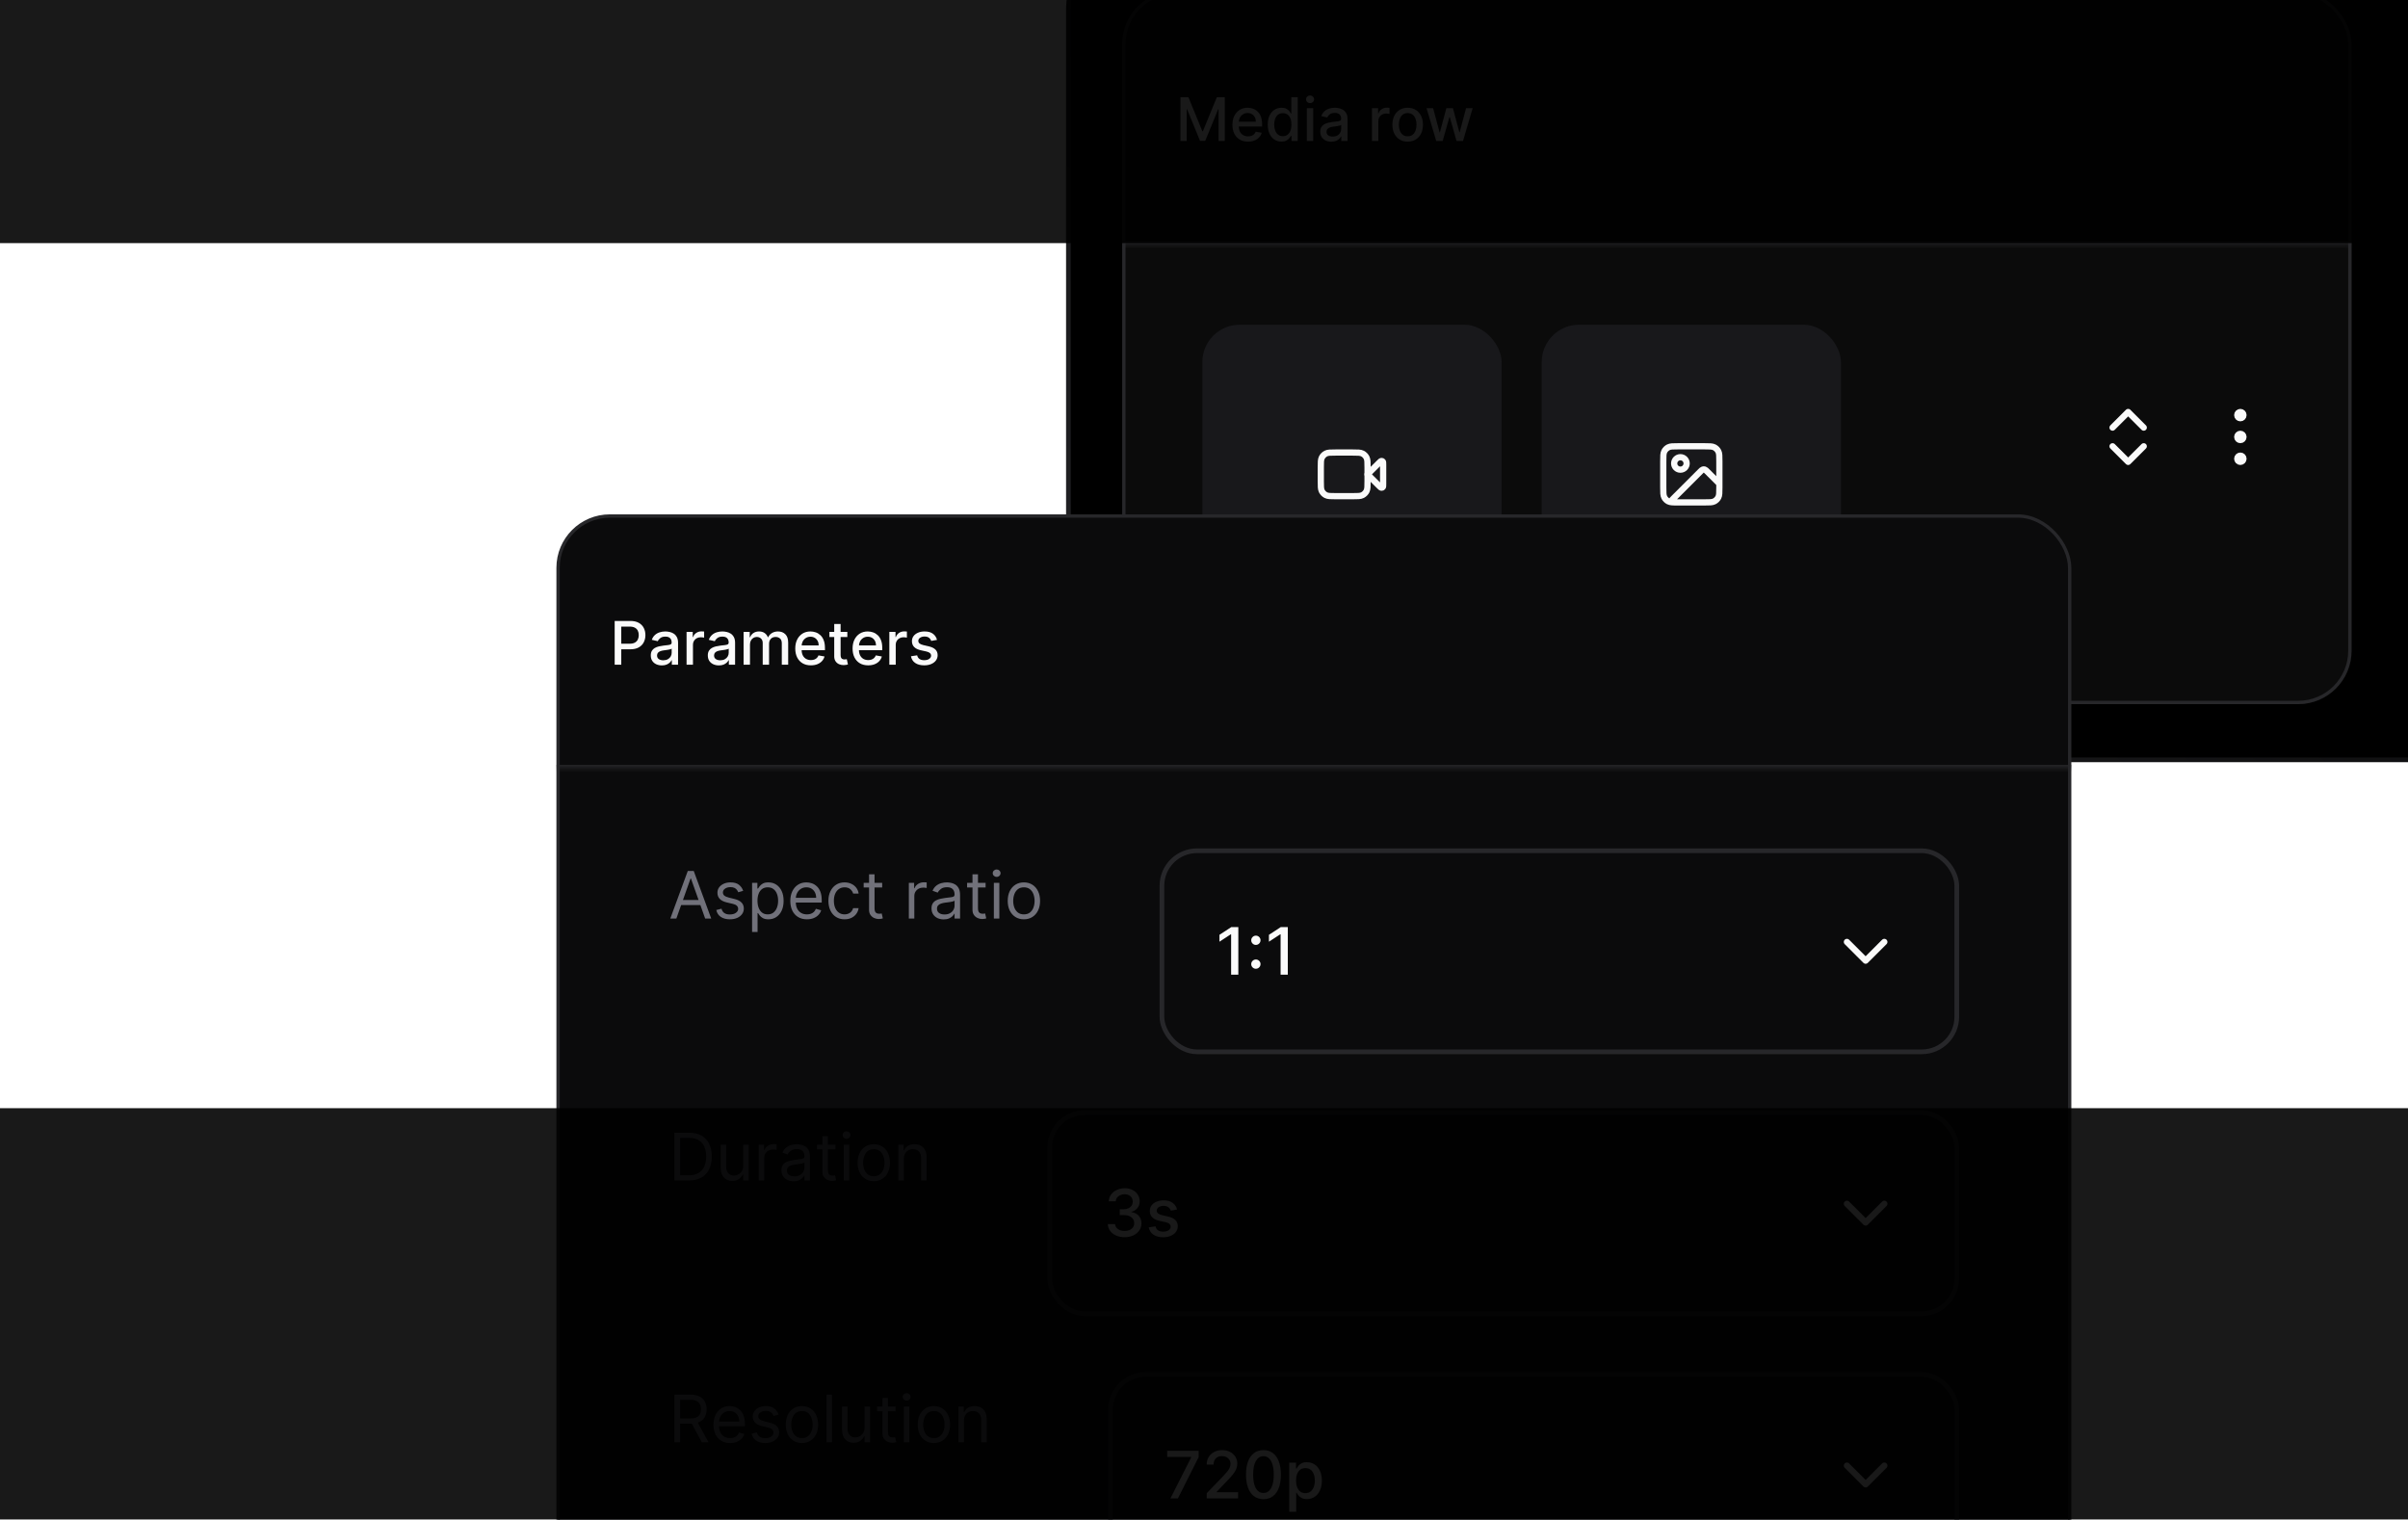 <svg width="515" height="325" viewBox="0 0 515 325" fill="none" xmlns="http://www.w3.org/2000/svg">
<g clip-path="url(#clip0_33106_119051)">
<rect x="228.5" y="-13.5" width="333" height="176" rx="15.5" fill="black" stroke="url(#paint0_linear_33106_119051)"/>
<g clip-path="url(#clip1_33106_119051)">
<rect x="240" y="-2" width="262.929" height="152.59" rx="11.432" fill="#161616" fill-opacity="0.5"/>
<mask id="path-4-inside-1_33106_119051" fill="white">
<path d="M240 -2H502.929V52.295H240V-2Z"/>
</mask>
<path d="M502.929 52.295V51.581H240V52.295V53.01H502.929V52.295Z" fill="#27272A" mask="url(#path-4-inside-1_33106_119051)"/>
<path d="M252.461 20.795H254.174L257.151 28.066H257.261L260.239 20.795H261.951V30.148H260.609V23.38H260.522L257.763 30.135H256.649L253.891 23.376H253.804V30.148H252.461V20.795ZM266.917 30.29C266.226 30.29 265.63 30.142 265.131 29.847C264.635 29.549 264.251 29.13 263.98 28.591C263.712 28.049 263.578 27.414 263.578 26.687C263.578 25.968 263.712 25.335 263.98 24.787C264.251 24.239 264.629 23.811 265.113 23.503C265.6 23.196 266.169 23.042 266.821 23.042C267.217 23.042 267.6 23.108 267.972 23.239C268.343 23.369 268.677 23.575 268.972 23.855C269.267 24.135 269.5 24.499 269.671 24.947C269.841 25.391 269.927 25.932 269.927 26.568V27.052H264.35V26.029H268.588C268.588 25.67 268.515 25.352 268.369 25.075C268.223 24.794 268.017 24.574 267.753 24.412C267.491 24.251 267.183 24.17 266.83 24.17C266.446 24.17 266.112 24.265 265.825 24.453C265.542 24.639 265.323 24.883 265.168 25.184C265.015 25.483 264.939 25.807 264.939 26.157V26.956C264.939 27.425 265.022 27.824 265.186 28.153C265.353 28.482 265.586 28.733 265.885 28.906C266.183 29.077 266.532 29.162 266.931 29.162C267.189 29.162 267.425 29.125 267.638 29.052C267.852 28.976 268.036 28.864 268.191 28.714C268.346 28.565 268.465 28.381 268.547 28.162L269.84 28.395C269.736 28.775 269.55 29.109 269.283 29.395C269.018 29.678 268.684 29.899 268.282 30.057C267.884 30.212 267.428 30.29 266.917 30.29ZM274.068 30.285C273.501 30.285 272.996 30.141 272.551 29.852C272.11 29.559 271.763 29.144 271.51 28.605C271.26 28.063 271.136 27.413 271.136 26.655C271.136 25.897 271.262 25.248 271.515 24.709C271.77 24.17 272.121 23.758 272.565 23.471C273.01 23.185 273.513 23.042 274.077 23.042C274.512 23.042 274.862 23.115 275.127 23.261C275.395 23.404 275.602 23.572 275.748 23.764C275.897 23.956 276.013 24.125 276.095 24.271H276.178V20.795H277.543V30.148H276.21V29.057H276.095C276.013 29.206 275.894 29.377 275.739 29.568C275.587 29.76 275.377 29.928 275.109 30.071C274.841 30.214 274.494 30.285 274.068 30.285ZM274.369 29.121C274.762 29.121 275.094 29.017 275.365 28.81C275.639 28.6 275.846 28.309 275.986 27.938C276.129 27.567 276.2 27.134 276.2 26.641C276.2 26.154 276.13 25.728 275.99 25.362C275.85 24.997 275.645 24.712 275.374 24.508C275.103 24.304 274.768 24.202 274.369 24.202C273.958 24.202 273.615 24.309 273.341 24.522C273.067 24.735 272.86 25.026 272.72 25.394C272.583 25.763 272.515 26.178 272.515 26.641C272.515 27.11 272.585 27.532 272.725 27.906C272.865 28.28 273.072 28.577 273.346 28.797C273.623 29.013 273.964 29.121 274.369 29.121ZM279.492 30.148V23.134H280.858V30.148H279.492ZM280.182 22.051C279.944 22.051 279.74 21.972 279.57 21.814C279.402 21.652 279.319 21.46 279.319 21.238C279.319 21.013 279.402 20.821 279.57 20.663C279.74 20.501 279.944 20.421 280.182 20.421C280.419 20.421 280.622 20.501 280.789 20.663C280.96 20.821 281.045 21.013 281.045 21.238C281.045 21.46 280.96 21.652 280.789 21.814C280.622 21.972 280.419 22.051 280.182 22.051ZM284.736 30.304C284.292 30.304 283.89 30.221 283.53 30.057C283.171 29.89 282.886 29.648 282.676 29.331C282.469 29.014 282.366 28.626 282.366 28.166C282.366 27.771 282.442 27.445 282.594 27.189C282.746 26.933 282.952 26.731 283.211 26.582C283.47 26.432 283.759 26.32 284.078 26.244C284.398 26.168 284.724 26.11 285.056 26.07C285.476 26.021 285.817 25.982 286.079 25.951C286.341 25.918 286.531 25.865 286.65 25.791C286.768 25.718 286.828 25.6 286.828 25.435V25.403C286.828 25.005 286.715 24.695 286.49 24.476C286.268 24.257 285.936 24.147 285.494 24.147C285.035 24.147 284.672 24.249 284.407 24.453C284.145 24.654 283.964 24.878 283.864 25.125L282.581 24.832C282.733 24.406 282.955 24.062 283.247 23.8C283.543 23.535 283.882 23.344 284.266 23.225C284.649 23.103 285.053 23.042 285.476 23.042C285.756 23.042 286.053 23.076 286.367 23.143C286.683 23.207 286.979 23.325 287.253 23.499C287.53 23.672 287.756 23.921 287.933 24.243C288.11 24.563 288.198 24.979 288.198 25.49V30.148H286.864V29.189H286.81C286.721 29.366 286.589 29.54 286.412 29.71C286.236 29.881 286.009 30.022 285.732 30.135C285.455 30.247 285.123 30.304 284.736 30.304ZM285.033 29.208C285.411 29.208 285.733 29.133 286.001 28.984C286.272 28.835 286.478 28.64 286.618 28.399C286.761 28.156 286.832 27.895 286.832 27.618V26.714C286.784 26.763 286.689 26.808 286.549 26.851C286.412 26.891 286.255 26.926 286.079 26.956C285.902 26.983 285.73 27.009 285.563 27.034C285.395 27.055 285.255 27.073 285.143 27.089C284.878 27.122 284.636 27.178 284.416 27.258C284.2 27.337 284.027 27.451 283.896 27.6C283.768 27.746 283.704 27.941 283.704 28.185C283.704 28.523 283.829 28.778 284.078 28.952C284.328 29.122 284.646 29.208 285.033 29.208ZM293.42 30.148V23.134H294.74V24.248H294.813C294.941 23.87 295.166 23.573 295.489 23.357C295.815 23.138 296.183 23.029 296.594 23.029C296.68 23.029 296.78 23.032 296.896 23.038C297.014 23.044 297.107 23.051 297.174 23.061V24.367C297.12 24.351 297.022 24.335 296.882 24.316C296.742 24.295 296.602 24.284 296.462 24.284C296.139 24.284 295.851 24.353 295.599 24.49C295.349 24.624 295.151 24.811 295.005 25.052C294.859 25.289 294.786 25.56 294.786 25.865V30.148H293.42ZM301.06 30.29C300.402 30.29 299.828 30.139 299.338 29.838C298.848 29.537 298.467 29.115 298.196 28.573C297.925 28.031 297.79 27.398 297.79 26.673C297.79 25.945 297.925 25.309 298.196 24.764C298.467 24.219 298.848 23.796 299.338 23.494C299.828 23.193 300.402 23.042 301.06 23.042C301.717 23.042 302.291 23.193 302.781 23.494C303.272 23.796 303.652 24.219 303.923 24.764C304.194 25.309 304.33 25.945 304.33 26.673C304.33 27.398 304.194 28.031 303.923 28.573C303.652 29.115 303.272 29.537 302.781 29.838C302.291 30.139 301.717 30.29 301.06 30.29ZM301.064 29.144C301.491 29.144 301.844 29.031 302.124 28.806C302.404 28.58 302.611 28.28 302.745 27.906C302.882 27.532 302.95 27.119 302.95 26.668C302.95 26.221 302.882 25.81 302.745 25.435C302.611 25.058 302.404 24.755 302.124 24.526C301.844 24.298 301.491 24.184 301.064 24.184C300.635 24.184 300.279 24.298 299.996 24.526C299.715 24.755 299.507 25.058 299.37 25.435C299.236 25.81 299.169 26.221 299.169 26.668C299.169 27.119 299.236 27.532 299.37 27.906C299.507 28.28 299.715 28.58 299.996 28.806C300.279 29.031 300.635 29.144 301.064 29.144ZM307.161 30.148L305.097 23.134H306.508L307.883 28.285H307.951L309.331 23.134H310.742L312.112 28.262H312.18L313.546 23.134H314.957L312.897 30.148H311.504L310.08 25.084H309.974L308.55 30.148H307.161Z" fill="#FAFAFA"/>
<rect x="257.148" y="69.443" width="64" height="64" rx="8" fill="#18181B"/>
<g clip-path="url(#clip2_33106_119051)">
<path d="M295.814 99.398C295.814 98.994 295.814 98.792 295.734 98.699C295.665 98.618 295.561 98.575 295.454 98.583C295.332 98.593 295.189 98.736 294.903 99.021L292.48 101.444L294.903 103.867C295.189 104.152 295.332 104.295 295.454 104.305C295.561 104.313 295.665 104.27 295.734 104.189C295.814 104.096 295.814 103.894 295.814 103.49V99.398Z" stroke="#FAFAFA" stroke-width="1.333" stroke-linecap="round" stroke-linejoin="round"/>
<path d="M282.48 99.977C282.48 98.857 282.48 98.297 282.698 97.869C282.89 97.493 283.196 97.187 283.572 96.995C284 96.777 284.56 96.777 285.68 96.777H289.28C290.401 96.777 290.961 96.777 291.388 96.995C291.765 97.187 292.071 97.493 292.262 97.869C292.48 98.297 292.48 98.857 292.48 99.977V102.911C292.48 104.031 292.48 104.591 292.262 105.019C292.071 105.395 291.765 105.701 291.388 105.893C290.961 106.111 290.401 106.111 289.28 106.111H285.68C284.56 106.111 284 106.111 283.572 105.893C283.196 105.701 282.89 105.395 282.698 105.019C282.48 104.591 282.48 104.031 282.48 102.911V99.977Z" stroke="#FAFAFA" stroke-width="1.333" stroke-linecap="round" stroke-linejoin="round"/>
</g>
<path d="M315.12 115.716V124.443H314.063V116.824H314.012L311.881 118.239V117.165L314.063 115.716H315.12Z" fill="#71717A"/>
<rect x="329.723" y="69.443" width="64" height="64" rx="8" fill="#18181B"/>
<path d="M364.523 107.443H358.344C357.94 107.443 357.738 107.443 357.644 107.363C357.563 107.294 357.52 107.19 357.528 107.084C357.538 106.961 357.681 106.818 357.966 106.533L363.635 100.864C363.899 100.6 364.031 100.468 364.183 100.419C364.317 100.375 364.461 100.375 364.595 100.419C364.748 100.468 364.88 100.6 365.144 100.864L367.723 103.443V104.243M364.523 107.443C365.643 107.443 366.203 107.443 366.631 107.225C367.007 107.034 367.313 106.728 367.505 106.351C367.723 105.924 367.723 105.363 367.723 104.243M364.523 107.443H358.923C357.803 107.443 357.242 107.443 356.815 107.225C356.438 107.034 356.132 106.728 355.941 106.351C355.723 105.924 355.723 105.363 355.723 104.243V98.643C355.723 97.523 355.723 96.963 355.941 96.535C356.132 96.159 356.438 95.853 356.815 95.661C357.242 95.443 357.803 95.443 358.923 95.443H364.523C365.643 95.443 366.203 95.443 366.631 95.661C367.007 95.853 367.313 96.159 367.505 96.535C367.723 96.963 367.723 97.523 367.723 98.643V104.243M360.723 99.11C360.723 99.846 360.126 100.443 359.389 100.443C358.653 100.443 358.056 99.846 358.056 99.11C358.056 98.374 358.653 97.777 359.389 97.777C360.126 97.777 360.723 98.374 360.723 99.11Z" stroke="#FAFAFA" stroke-width="1.333" stroke-linecap="round" stroke-linejoin="round"/>
<path d="M387.694 115.716V124.443H386.637V116.824H386.586L384.456 118.239V117.165L386.637 115.716H387.694Z" fill="#71717A"/>
<path d="M451.816 95.443L455.15 98.776L458.483 95.443M451.816 91.443L455.15 88.109L458.483 91.443" stroke="#FAFAFA" stroke-width="1.333" stroke-linecap="round" stroke-linejoin="round"/>
<path d="M479.147 94.111C479.515 94.111 479.814 93.812 479.814 93.444C479.814 93.076 479.515 92.777 479.147 92.777C478.779 92.777 478.48 93.076 478.48 93.444C478.48 93.812 478.779 94.111 479.147 94.111Z" stroke="#FAFAFA" stroke-width="1.333" stroke-linecap="round" stroke-linejoin="round"/>
<path d="M479.147 89.443C479.515 89.443 479.814 89.144 479.814 88.776C479.814 88.408 479.515 88.109 479.147 88.109C478.779 88.109 478.48 88.408 478.48 88.776C478.48 89.144 478.779 89.443 479.147 89.443Z" stroke="#FAFAFA" stroke-width="1.333" stroke-linecap="round" stroke-linejoin="round"/>
<path d="M479.147 98.777C479.515 98.777 479.814 98.478 479.814 98.11C479.814 97.742 479.515 97.443 479.147 97.443C478.779 97.443 478.48 97.742 478.48 98.11C478.48 98.478 478.779 98.777 479.147 98.777Z" stroke="#FAFAFA" stroke-width="1.333" stroke-linecap="round" stroke-linejoin="round"/>
</g>
<rect x="240.357" y="-1.643" width="262.215" height="151.876" rx="11.075" stroke="#27272A" stroke-width="0.714"/>
<rect x="119.357" y="110.357" width="323.286" height="243.876" rx="11.075" fill="#0B0B0C"/>
<rect x="119.357" y="110.357" width="323.286" height="243.876" rx="11.075" stroke="#27272A" stroke-width="0.714"/>
<mask id="path-18-inside-2_33106_119051" fill="white">
<path d="M119 110H443V164.295H119V110Z"/>
</mask>
<path d="M443 164.295V163.581H119V164.295V165.01H443V164.295Z" fill="#27272A" mask="url(#path-18-inside-2_33106_119051)"/>
<path d="M131.461 142.148V132.795H134.795C135.523 132.795 136.126 132.928 136.604 133.193C137.082 133.457 137.439 133.82 137.677 134.28C137.914 134.736 138.033 135.251 138.033 135.823C138.033 136.399 137.913 136.916 137.672 137.376C137.435 137.833 137.076 138.195 136.594 138.463C136.116 138.728 135.515 138.86 134.791 138.86H132.498V137.664H134.663C135.122 137.664 135.495 137.584 135.782 137.426C136.068 137.265 136.278 137.046 136.412 136.769C136.546 136.491 136.613 136.176 136.613 135.823C136.613 135.47 136.546 135.156 136.412 134.882C136.278 134.608 136.066 134.394 135.777 134.238C135.491 134.083 135.113 134.005 134.644 134.005H132.872V142.148H131.461ZM141.557 142.304C141.112 142.304 140.71 142.222 140.351 142.057C139.992 141.89 139.707 141.648 139.497 141.331C139.29 141.014 139.186 140.626 139.186 140.166C139.186 139.771 139.262 139.445 139.415 139.189C139.567 138.933 139.772 138.731 140.031 138.582C140.29 138.432 140.579 138.32 140.899 138.244C141.219 138.168 141.544 138.11 141.876 138.07C142.296 138.021 142.637 137.982 142.899 137.951C143.161 137.918 143.351 137.865 143.47 137.792C143.589 137.718 143.648 137.6 143.648 137.435V137.403C143.648 137.004 143.536 136.695 143.31 136.476C143.088 136.257 142.756 136.147 142.315 136.147C141.855 136.147 141.493 136.249 141.228 136.453C140.966 136.654 140.785 136.878 140.684 137.125L139.401 136.832C139.553 136.406 139.775 136.062 140.068 135.8C140.363 135.535 140.702 135.344 141.086 135.225C141.47 135.103 141.873 135.042 142.296 135.042C142.576 135.042 142.873 135.076 143.187 135.143C143.504 135.207 143.799 135.325 144.073 135.499C144.35 135.672 144.577 135.921 144.753 136.243C144.93 136.563 145.018 136.979 145.018 137.49V142.148H143.685V141.189H143.63C143.542 141.366 143.409 141.54 143.233 141.71C143.056 141.881 142.829 142.022 142.552 142.135C142.275 142.247 141.943 142.304 141.557 142.304ZM141.853 141.208C142.231 141.208 142.554 141.133 142.822 140.984C143.093 140.835 143.298 140.64 143.438 140.399C143.581 140.156 143.653 139.895 143.653 139.618V138.714C143.604 138.763 143.51 138.808 143.37 138.851C143.233 138.891 143.076 138.926 142.899 138.956C142.723 138.984 142.551 139.009 142.383 139.034C142.216 139.055 142.076 139.073 141.963 139.089C141.698 139.122 141.456 139.178 141.237 139.258C141.021 139.337 140.847 139.451 140.716 139.6C140.588 139.746 140.524 139.941 140.524 140.185C140.524 140.523 140.649 140.778 140.899 140.952C141.149 141.122 141.467 141.208 141.853 141.208ZM146.837 142.148V135.134H148.157V136.248H148.23C148.358 135.87 148.583 135.573 148.906 135.357C149.232 135.138 149.6 135.028 150.011 135.028C150.096 135.028 150.197 135.032 150.313 135.038C150.431 135.044 150.524 135.051 150.591 135.06V136.367C150.536 136.351 150.439 136.335 150.299 136.316C150.159 136.295 150.019 136.284 149.879 136.284C149.556 136.284 149.268 136.353 149.016 136.49C148.766 136.624 148.568 136.811 148.422 137.052C148.276 137.289 148.203 137.56 148.203 137.865V142.148H146.837ZM153.752 142.304C153.307 142.304 152.905 142.222 152.546 142.057C152.187 141.89 151.902 141.648 151.692 141.331C151.485 141.014 151.381 140.626 151.381 140.166C151.381 139.771 151.457 139.445 151.61 139.189C151.762 138.933 151.967 138.731 152.226 138.582C152.485 138.432 152.774 138.32 153.094 138.244C153.414 138.168 153.739 138.11 154.071 138.07C154.491 138.021 154.832 137.982 155.094 137.951C155.356 137.918 155.546 137.865 155.665 137.792C155.784 137.718 155.843 137.6 155.843 137.435V137.403C155.843 137.004 155.731 136.695 155.505 136.476C155.283 136.257 154.951 136.147 154.51 136.147C154.05 136.147 153.688 136.249 153.423 136.453C153.161 136.654 152.98 136.878 152.879 137.125L151.596 136.832C151.748 136.406 151.97 136.062 152.263 135.8C152.558 135.535 152.898 135.344 153.281 135.225C153.665 135.103 154.068 135.042 154.491 135.042C154.771 135.042 155.068 135.076 155.382 135.143C155.699 135.207 155.994 135.325 156.268 135.499C156.545 135.672 156.772 135.921 156.948 136.243C157.125 136.563 157.213 136.979 157.213 137.49V142.148H155.88V141.189H155.825C155.737 141.366 155.604 141.54 155.428 141.71C155.251 141.881 155.024 142.022 154.747 142.135C154.47 142.247 154.138 142.304 153.752 142.304ZM154.048 141.208C154.426 141.208 154.749 141.133 155.017 140.984C155.288 140.835 155.493 140.64 155.633 140.399C155.776 140.156 155.848 139.895 155.848 139.618V138.714C155.799 138.763 155.705 138.808 155.565 138.851C155.428 138.891 155.271 138.926 155.094 138.956C154.918 138.984 154.746 139.009 154.578 139.034C154.411 139.055 154.271 139.073 154.158 139.089C153.893 139.122 153.651 139.178 153.432 139.258C153.216 139.337 153.042 139.451 152.911 139.6C152.783 139.746 152.719 139.941 152.719 140.185C152.719 140.523 152.844 140.778 153.094 140.952C153.344 141.122 153.662 141.208 154.048 141.208ZM159.032 142.148V135.134H160.343V136.275H160.43C160.576 135.889 160.815 135.587 161.147 135.371C161.479 135.152 161.876 135.042 162.339 135.042C162.808 135.042 163.2 135.152 163.517 135.371C163.837 135.59 164.073 135.892 164.225 136.275H164.298C164.465 135.901 164.732 135.602 165.097 135.38C165.462 135.155 165.898 135.042 166.403 135.042C167.04 135.042 167.559 135.242 167.961 135.64C168.366 136.039 168.568 136.641 168.568 137.444V142.148H167.202V137.572C167.202 137.097 167.073 136.753 166.814 136.54C166.555 136.327 166.246 136.22 165.887 136.22C165.443 136.22 165.097 136.357 164.85 136.632C164.604 136.902 164.481 137.251 164.481 137.677V142.148H163.12V137.486C163.12 137.105 163.001 136.799 162.763 136.568C162.526 136.336 162.217 136.22 161.836 136.22C161.577 136.22 161.338 136.289 161.119 136.426C160.903 136.56 160.728 136.747 160.594 136.988C160.463 137.228 160.398 137.507 160.398 137.823V142.148H159.032ZM173.422 142.29C172.73 142.29 172.135 142.142 171.636 141.847C171.14 141.549 170.756 141.13 170.485 140.591C170.217 140.049 170.083 139.414 170.083 138.687C170.083 137.968 170.217 137.335 170.485 136.787C170.756 136.239 171.134 135.811 171.618 135.503C172.105 135.196 172.674 135.042 173.326 135.042C173.721 135.042 174.105 135.108 174.477 135.239C174.848 135.369 175.181 135.575 175.477 135.855C175.772 136.135 176.005 136.499 176.175 136.947C176.346 137.391 176.431 137.932 176.431 138.568V139.052H170.855V138.029H175.093C175.093 137.67 175.02 137.352 174.874 137.075C174.728 136.794 174.522 136.574 174.257 136.412C173.995 136.251 173.688 136.17 173.335 136.17C172.951 136.17 172.616 136.265 172.33 136.453C172.047 136.639 171.828 136.883 171.672 137.184C171.52 137.482 171.444 137.807 171.444 138.157V138.956C171.444 139.425 171.526 139.824 171.691 140.153C171.858 140.481 172.091 140.733 172.389 140.906C172.688 141.077 173.036 141.162 173.435 141.162C173.694 141.162 173.93 141.125 174.143 141.052C174.356 140.976 174.54 140.864 174.696 140.714C174.851 140.565 174.97 140.381 175.052 140.162L176.344 140.395C176.241 140.775 176.055 141.109 175.787 141.395C175.522 141.678 175.189 141.899 174.787 142.057C174.388 142.212 173.933 142.29 173.422 142.29ZM181.221 135.134V136.23H177.389V135.134H181.221ZM178.417 133.453H179.782V140.089C179.782 140.354 179.822 140.553 179.901 140.687C179.98 140.818 180.082 140.908 180.207 140.956C180.335 141.002 180.473 141.025 180.623 141.025C180.732 141.025 180.828 141.017 180.91 141.002C180.993 140.987 181.056 140.975 181.102 140.966L181.349 142.094C181.27 142.124 181.157 142.155 181.011 142.185C180.865 142.218 180.682 142.237 180.463 142.24C180.103 142.246 179.769 142.182 179.458 142.048C179.147 141.914 178.896 141.707 178.704 141.427C178.513 141.147 178.417 140.795 178.417 140.372V133.453ZM185.679 142.29C184.988 142.29 184.393 142.142 183.894 141.847C183.397 141.549 183.014 141.13 182.743 140.591C182.475 140.049 182.341 139.414 182.341 138.687C182.341 137.968 182.475 137.335 182.743 136.787C183.014 136.239 183.391 135.811 183.875 135.503C184.363 135.196 184.932 135.042 185.583 135.042C185.979 135.042 186.363 135.108 186.734 135.239C187.106 135.369 187.439 135.575 187.735 135.855C188.03 136.135 188.263 136.499 188.433 136.947C188.604 137.391 188.689 137.932 188.689 138.568V139.052H183.113V138.029H187.351C187.351 137.67 187.278 137.352 187.132 137.075C186.986 136.794 186.78 136.574 186.515 136.412C186.253 136.251 185.946 136.17 185.593 136.17C185.209 136.17 184.874 136.265 184.588 136.453C184.305 136.639 184.086 136.883 183.93 137.184C183.778 137.482 183.702 137.807 183.702 138.157V138.956C183.702 139.425 183.784 139.824 183.949 140.153C184.116 140.481 184.349 140.733 184.647 140.906C184.946 141.077 185.294 141.162 185.693 141.162C185.952 141.162 186.188 141.125 186.401 141.052C186.614 140.976 186.798 140.864 186.954 140.714C187.109 140.565 187.228 140.381 187.31 140.162L188.602 140.395C188.499 140.775 188.313 141.109 188.045 141.395C187.78 141.678 187.447 141.899 187.045 142.057C186.646 142.212 186.191 142.29 185.679 142.29ZM190.204 142.148V135.134H191.524V136.248H191.597C191.725 135.87 191.95 135.573 192.273 135.357C192.599 135.138 192.967 135.028 193.378 135.028C193.463 135.028 193.564 135.032 193.68 135.038C193.798 135.044 193.891 135.051 193.958 135.06V136.367C193.903 136.351 193.806 136.335 193.666 136.316C193.526 136.295 193.386 136.284 193.246 136.284C192.923 136.284 192.635 136.353 192.383 136.49C192.133 136.624 191.935 136.811 191.789 137.052C191.643 137.289 191.57 137.56 191.57 137.865V142.148H190.204ZM200.397 136.846L199.159 137.065C199.107 136.907 199.025 136.756 198.912 136.613C198.803 136.47 198.653 136.353 198.465 136.262C198.276 136.17 198.04 136.125 197.757 136.125C197.37 136.125 197.047 136.211 196.789 136.385C196.53 136.555 196.4 136.776 196.4 137.047C196.4 137.282 196.487 137.47 196.661 137.613C196.834 137.757 197.114 137.874 197.501 137.965L198.615 138.221C199.261 138.37 199.742 138.6 200.059 138.91C200.375 139.221 200.534 139.624 200.534 140.121C200.534 140.541 200.412 140.915 200.168 141.244C199.928 141.57 199.591 141.826 199.159 142.011C198.73 142.197 198.232 142.29 197.665 142.29C196.88 142.29 196.239 142.123 195.743 141.788C195.246 141.45 194.942 140.97 194.829 140.349L196.149 140.148C196.231 140.492 196.4 140.752 196.656 140.929C196.912 141.103 197.245 141.189 197.656 141.189C198.104 141.189 198.462 141.097 198.73 140.911C198.998 140.722 199.131 140.492 199.131 140.221C199.131 140.002 199.049 139.818 198.885 139.669C198.723 139.519 198.475 139.407 198.14 139.331L196.953 139.07C196.298 138.921 195.814 138.684 195.501 138.358C195.19 138.032 195.035 137.619 195.035 137.12C195.035 136.706 195.151 136.344 195.382 136.033C195.613 135.723 195.933 135.481 196.341 135.307C196.749 135.13 197.216 135.042 197.743 135.042C198.501 135.042 199.098 135.207 199.533 135.535C199.969 135.861 200.256 136.298 200.397 136.846Z" fill="#FAFAFA"/>
<path d="M144.651 196.443H143.358L147.097 186.262H148.369L152.108 196.443H150.815L147.773 187.872H147.693L144.651 196.443ZM145.128 192.466H150.338V193.56H145.128V192.466ZM158.944 190.517L157.89 190.816C157.824 190.64 157.726 190.469 157.597 190.303C157.471 190.134 157.298 189.995 157.08 189.886C156.861 189.776 156.581 189.722 156.239 189.722C155.772 189.722 155.383 189.829 155.071 190.045C154.763 190.257 154.609 190.527 154.609 190.855C154.609 191.147 154.715 191.377 154.927 191.546C155.139 191.715 155.47 191.856 155.921 191.969L157.055 192.247C157.737 192.413 158.246 192.667 158.581 193.008C158.916 193.346 159.083 193.782 159.083 194.316C159.083 194.753 158.957 195.144 158.705 195.489C158.457 195.834 158.109 196.105 157.661 196.304C157.214 196.503 156.693 196.602 156.1 196.602C155.321 196.602 154.677 196.433 154.166 196.095C153.656 195.757 153.333 195.263 153.197 194.614L154.31 194.335C154.416 194.746 154.617 195.055 154.912 195.26C155.21 195.466 155.6 195.568 156.08 195.568C156.627 195.568 157.061 195.452 157.383 195.22C157.708 194.985 157.87 194.703 157.87 194.375C157.87 194.11 157.777 193.888 157.592 193.709C157.406 193.527 157.121 193.391 156.737 193.301L155.464 193.003C154.764 192.837 154.251 192.58 153.923 192.232C153.598 191.881 153.435 191.442 153.435 190.915C153.435 190.484 153.556 190.103 153.798 189.771C154.044 189.44 154.377 189.18 154.798 188.991C155.222 188.802 155.702 188.708 156.239 188.708C156.995 188.708 157.588 188.873 158.019 189.205C158.453 189.536 158.762 189.974 158.944 190.517ZM160.849 199.307V188.807H161.983V190.02H162.122C162.208 189.887 162.327 189.718 162.48 189.513C162.636 189.304 162.858 189.119 163.146 188.956C163.438 188.79 163.832 188.708 164.329 188.708C164.972 188.708 165.539 188.868 166.03 189.19C166.52 189.511 166.903 189.967 167.178 190.557C167.453 191.147 167.591 191.843 167.591 192.645C167.591 193.454 167.453 194.155 167.178 194.748C166.903 195.338 166.522 195.795 166.035 196.12C165.547 196.442 164.986 196.602 164.349 196.602C163.859 196.602 163.466 196.521 163.171 196.359C162.876 196.193 162.649 196.006 162.49 195.797C162.331 195.585 162.208 195.409 162.122 195.27H162.023V199.307H160.849ZM162.003 192.625C162.003 193.202 162.087 193.711 162.256 194.151C162.425 194.589 162.672 194.932 162.997 195.181C163.322 195.426 163.72 195.548 164.19 195.548C164.681 195.548 165.09 195.419 165.418 195.161C165.75 194.899 165.998 194.548 166.164 194.107C166.333 193.663 166.417 193.169 166.417 192.625C166.417 192.088 166.335 191.604 166.169 191.173C166.006 190.739 165.76 190.396 165.428 190.144C165.1 189.889 164.687 189.762 164.19 189.762C163.713 189.762 163.312 189.883 162.987 190.124C162.662 190.363 162.417 190.698 162.251 191.129C162.086 191.556 162.003 192.055 162.003 192.625ZM172.582 196.602C171.846 196.602 171.212 196.44 170.678 196.115C170.148 195.787 169.738 195.33 169.45 194.743C169.165 194.153 169.023 193.467 169.023 192.685C169.023 191.903 169.165 191.213 169.45 190.617C169.738 190.017 170.14 189.549 170.653 189.215C171.17 188.877 171.773 188.708 172.463 188.708C172.861 188.708 173.253 188.774 173.641 188.906C174.029 189.039 174.382 189.254 174.7 189.553C175.018 189.848 175.272 190.239 175.461 190.726C175.65 191.213 175.744 191.813 175.744 192.526V193.023H169.858V192.009H174.551C174.551 191.578 174.465 191.193 174.292 190.855C174.123 190.517 173.881 190.25 173.567 190.055C173.255 189.859 172.887 189.762 172.463 189.762C171.996 189.762 171.591 189.878 171.25 190.11C170.912 190.338 170.652 190.637 170.469 191.004C170.287 191.372 170.196 191.767 170.196 192.188V192.864C170.196 193.441 170.295 193.929 170.494 194.33C170.696 194.728 170.976 195.031 171.334 195.24C171.692 195.446 172.108 195.548 172.582 195.548C172.89 195.548 173.169 195.505 173.417 195.419C173.669 195.33 173.886 195.197 174.069 195.021C174.251 194.843 174.392 194.62 174.491 194.355L175.625 194.673C175.506 195.058 175.305 195.396 175.023 195.688C174.742 195.976 174.394 196.201 173.979 196.364C173.565 196.523 173.099 196.602 172.582 196.602ZM180.631 196.602C179.915 196.602 179.299 196.433 178.782 196.095C178.265 195.757 177.867 195.292 177.589 194.698C177.31 194.105 177.171 193.427 177.171 192.665C177.171 191.889 177.314 191.205 177.599 190.612C177.887 190.015 178.288 189.549 178.802 189.215C179.319 188.877 179.922 188.708 180.611 188.708C181.148 188.708 181.632 188.807 182.063 189.006C182.494 189.205 182.847 189.483 183.122 189.841C183.397 190.199 183.568 190.617 183.634 191.094H182.461C182.371 190.746 182.172 190.438 181.864 190.169C181.559 189.897 181.148 189.762 180.631 189.762C180.174 189.762 179.773 189.881 179.428 190.119C179.087 190.355 178.82 190.688 178.628 191.119C178.439 191.546 178.344 192.048 178.344 192.625C178.344 193.215 178.437 193.729 178.623 194.166C178.812 194.604 179.077 194.944 179.418 195.186C179.763 195.427 180.167 195.548 180.631 195.548C180.936 195.548 181.213 195.495 181.461 195.389C181.71 195.283 181.921 195.131 182.093 194.932C182.265 194.733 182.388 194.494 182.461 194.216H183.634C183.568 194.667 183.404 195.073 183.142 195.434C182.883 195.792 182.54 196.077 182.113 196.289C181.689 196.498 181.195 196.602 180.631 196.602ZM188.67 188.807V189.801H184.713V188.807H188.67ZM185.866 186.977H187.04V194.256C187.04 194.587 187.088 194.836 187.184 195.002C187.283 195.164 187.409 195.273 187.562 195.33C187.717 195.383 187.881 195.409 188.054 195.409C188.183 195.409 188.289 195.403 188.372 195.389C188.455 195.373 188.521 195.36 188.571 195.35L188.809 196.404C188.73 196.433 188.619 196.463 188.476 196.493C188.334 196.526 188.153 196.543 187.934 196.543C187.603 196.543 187.278 196.472 186.96 196.329C186.645 196.186 186.383 195.969 186.175 195.678C185.969 195.386 185.866 195.018 185.866 194.574V186.977ZM194.373 196.443V188.807H195.506V189.96H195.586C195.725 189.583 195.977 189.276 196.341 189.041C196.706 188.805 197.117 188.688 197.574 188.688C197.661 188.688 197.768 188.689 197.898 188.693C198.027 188.696 198.125 188.701 198.191 188.708V189.901C198.151 189.891 198.06 189.876 197.917 189.856C197.778 189.833 197.631 189.821 197.475 189.821C197.104 189.821 196.772 189.899 196.481 190.055C196.192 190.207 195.964 190.419 195.795 190.691C195.629 190.96 195.546 191.266 195.546 191.611V196.443H194.373ZM201.829 196.622C201.345 196.622 200.906 196.531 200.511 196.349C200.117 196.163 199.804 195.896 199.572 195.548C199.34 195.197 199.224 194.773 199.224 194.276C199.224 193.838 199.31 193.484 199.482 193.212C199.655 192.937 199.885 192.721 200.173 192.566C200.462 192.41 200.78 192.294 201.128 192.218C201.479 192.138 201.832 192.075 202.187 192.029C202.651 191.969 203.027 191.924 203.315 191.894C203.607 191.861 203.819 191.807 203.952 191.73C204.088 191.654 204.156 191.521 204.156 191.333V191.293C204.156 190.802 204.021 190.421 203.753 190.149C203.488 189.878 203.085 189.742 202.545 189.742C201.985 189.742 201.545 189.864 201.227 190.11C200.909 190.355 200.685 190.617 200.556 190.895L199.442 190.497C199.641 190.033 199.906 189.672 200.238 189.414C200.573 189.152 200.937 188.969 201.332 188.867C201.729 188.761 202.121 188.708 202.505 188.708C202.75 188.708 203.032 188.737 203.35 188.797C203.672 188.853 203.982 188.971 204.28 189.15C204.581 189.329 204.832 189.599 205.031 189.96C205.229 190.322 205.329 190.806 205.329 191.412V196.443H204.156V195.409H204.096C204.016 195.575 203.884 195.752 203.698 195.941C203.513 196.13 203.266 196.291 202.957 196.423C202.649 196.556 202.273 196.622 201.829 196.622ZM202.008 195.568C202.472 195.568 202.863 195.477 203.181 195.295C203.503 195.113 203.745 194.877 203.907 194.589C204.073 194.301 204.156 193.997 204.156 193.679V192.605C204.106 192.665 203.996 192.72 203.827 192.769C203.662 192.816 203.469 192.857 203.251 192.894C203.035 192.927 202.825 192.957 202.619 192.983C202.417 193.006 202.253 193.026 202.127 193.043C201.822 193.083 201.537 193.147 201.272 193.237C201.01 193.323 200.798 193.454 200.636 193.629C200.477 193.802 200.397 194.037 200.397 194.335C200.397 194.743 200.548 195.051 200.849 195.26C201.154 195.466 201.54 195.568 202.008 195.568ZM210.791 188.807V189.801H206.834V188.807H210.791ZM207.987 186.977H209.161V194.256C209.161 194.587 209.209 194.836 209.305 195.002C209.404 195.164 209.53 195.273 209.683 195.33C209.838 195.383 210.003 195.409 210.175 195.409C210.304 195.409 210.41 195.403 210.493 195.389C210.576 195.373 210.642 195.36 210.692 195.35L210.931 196.404C210.851 196.433 210.74 196.463 210.597 196.493C210.455 196.526 210.274 196.543 210.056 196.543C209.724 196.543 209.399 196.472 209.081 196.329C208.766 196.186 208.504 195.969 208.296 195.678C208.09 195.386 207.987 195.018 207.987 194.574V186.977ZM212.556 196.443V188.807H213.73V196.443H212.556ZM213.153 187.534C212.924 187.534 212.727 187.456 212.561 187.301C212.399 187.145 212.318 186.958 212.318 186.739C212.318 186.52 212.399 186.333 212.561 186.177C212.727 186.021 212.924 185.943 213.153 185.943C213.382 185.943 213.577 186.021 213.74 186.177C213.905 186.333 213.988 186.52 213.988 186.739C213.988 186.958 213.905 187.145 213.74 187.301C213.577 187.456 213.382 187.534 213.153 187.534ZM218.981 196.602C218.291 196.602 217.687 196.438 217.166 196.11C216.649 195.782 216.245 195.323 215.953 194.733C215.665 194.143 215.521 193.454 215.521 192.665C215.521 191.869 215.665 191.175 215.953 190.582C216.245 189.989 216.649 189.528 217.166 189.2C217.687 188.872 218.291 188.708 218.981 188.708C219.67 188.708 220.273 188.872 220.79 189.2C221.311 189.528 221.715 189.989 222.004 190.582C222.295 191.175 222.441 191.869 222.441 192.665C222.441 193.454 222.295 194.143 222.004 194.733C221.715 195.323 221.311 195.782 220.79 196.11C220.273 196.438 219.67 196.602 218.981 196.602ZM218.981 195.548C219.504 195.548 219.935 195.414 220.273 195.146C220.612 194.877 220.862 194.524 221.024 194.087C221.187 193.649 221.268 193.175 221.268 192.665C221.268 192.155 221.187 191.679 221.024 191.238C220.862 190.797 220.612 190.441 220.273 190.169C219.935 189.897 219.504 189.762 218.981 189.762C218.457 189.762 218.026 189.897 217.688 190.169C217.35 190.441 217.1 190.797 216.938 191.238C216.775 191.679 216.694 192.155 216.694 192.665C216.694 193.175 216.775 193.649 216.938 194.087C217.1 194.524 217.35 194.877 217.688 195.146C218.026 195.414 218.457 195.548 218.981 195.548Z" fill="#71717A"/>
<rect x="248.5" y="181.943" width="170" height="43" rx="7.5" stroke="#27272A"/>
<g clip-path="url(#clip3_33106_119051)">
<path d="M264.842 198.262V208.443H263.301V199.803H263.241L260.805 201.394V199.922L263.346 198.262H264.842ZM268.596 207.181C268.324 207.181 268.09 207.084 267.895 206.892C267.699 206.697 267.602 206.461 267.602 206.186C267.602 205.914 267.699 205.682 267.895 205.49C268.09 205.295 268.324 205.197 268.596 205.197C268.868 205.197 269.101 205.295 269.297 205.49C269.492 205.682 269.59 205.914 269.59 206.186C269.59 206.369 269.544 206.536 269.451 206.688C269.362 206.838 269.242 206.957 269.093 207.046C268.944 207.136 268.778 207.181 268.596 207.181ZM268.596 202.08C268.324 202.08 268.09 201.984 267.895 201.791C267.699 201.596 267.602 201.36 267.602 201.085C267.602 200.814 267.699 200.582 267.895 200.389C268.09 200.194 268.324 200.096 268.596 200.096C268.868 200.096 269.101 200.194 269.297 200.389C269.492 200.582 269.59 200.814 269.59 201.085C269.59 201.268 269.544 201.435 269.451 201.588C269.362 201.737 269.242 201.856 269.093 201.945C268.944 202.035 268.778 202.08 268.596 202.08ZM275.424 198.262V208.443H273.883V199.803H273.824L271.387 201.394V199.922L273.928 198.262H275.424Z" fill="#FAFAFA"/>
</g>
<path d="M395 201.443L399 205.443L403 201.443" stroke="#FAFAFA" stroke-width="1.333" stroke-linecap="round" stroke-linejoin="round"/>
<path d="M147.375 252.443H144.233V242.262H147.514C148.502 242.262 149.347 242.465 150.05 242.873C150.752 243.277 151.291 243.859 151.665 244.618C152.04 245.374 152.227 246.279 152.227 247.333C152.227 248.393 152.038 249.306 151.661 250.072C151.283 250.834 150.732 251.421 150.01 251.832C149.287 252.24 148.409 252.443 147.375 252.443ZM145.466 251.35H147.295C148.137 251.35 148.835 251.187 149.388 250.862C149.942 250.538 150.355 250.075 150.626 249.475C150.898 248.875 151.034 248.161 151.034 247.333C151.034 246.511 150.9 245.803 150.631 245.21C150.363 244.613 149.962 244.156 149.428 243.838C148.895 243.516 148.23 243.355 147.435 243.355H145.466V251.35ZM158.949 249.321V244.807H160.122V252.443H158.949V251.151H158.869C158.69 251.539 158.412 251.868 158.034 252.14C157.656 252.409 157.179 252.543 156.602 252.543C156.125 252.543 155.701 252.438 155.33 252.23C154.958 252.017 154.667 251.699 154.455 251.275C154.242 250.847 154.136 250.309 154.136 249.659V244.807H155.31V249.58C155.31 250.137 155.465 250.581 155.777 250.912C156.092 251.244 156.493 251.409 156.98 251.409C157.272 251.409 157.568 251.335 157.87 251.186C158.175 251.036 158.43 250.808 158.636 250.499C158.844 250.191 158.949 249.798 158.949 249.321ZM162.271 252.443V244.807H163.405V245.96H163.484C163.623 245.583 163.875 245.276 164.24 245.041C164.604 244.805 165.015 244.688 165.473 244.688C165.559 244.688 165.667 244.689 165.796 244.693C165.925 244.696 166.023 244.701 166.089 244.708V245.901C166.05 245.891 165.958 245.876 165.816 245.856C165.677 245.833 165.529 245.821 165.373 245.821C165.002 245.821 164.671 245.899 164.379 246.055C164.091 246.207 163.862 246.419 163.693 246.691C163.527 246.96 163.444 247.266 163.444 247.611V252.443H162.271ZM169.727 252.622C169.243 252.622 168.804 252.531 168.41 252.349C168.015 252.163 167.702 251.896 167.47 251.548C167.238 251.197 167.122 250.773 167.122 250.276C167.122 249.838 167.208 249.484 167.381 249.212C167.553 248.937 167.783 248.721 168.072 248.566C168.36 248.41 168.678 248.294 169.026 248.218C169.378 248.138 169.731 248.075 170.085 248.029C170.549 247.969 170.925 247.924 171.214 247.894C171.505 247.861 171.718 247.807 171.85 247.73C171.986 247.654 172.054 247.521 172.054 247.333V247.293C172.054 246.802 171.92 246.421 171.651 246.149C171.386 245.878 170.983 245.742 170.443 245.742C169.883 245.742 169.444 245.864 169.126 246.11C168.808 246.355 168.584 246.617 168.455 246.895L167.341 246.497C167.54 246.033 167.805 245.672 168.136 245.414C168.471 245.152 168.836 244.969 169.23 244.867C169.628 244.761 170.019 244.708 170.403 244.708C170.649 244.708 170.93 244.737 171.249 244.797C171.57 244.853 171.88 244.971 172.178 245.15C172.48 245.329 172.73 245.599 172.929 245.96C173.128 246.322 173.227 246.806 173.227 247.412V252.443H172.054V251.409H171.994C171.915 251.575 171.782 251.752 171.597 251.941C171.411 252.13 171.164 252.291 170.856 252.423C170.548 252.556 170.171 252.622 169.727 252.622ZM169.906 251.568C170.37 251.568 170.761 251.477 171.08 251.295C171.401 251.113 171.643 250.877 171.805 250.589C171.971 250.301 172.054 249.997 172.054 249.679V248.605C172.004 248.665 171.895 248.72 171.726 248.769C171.56 248.816 171.368 248.857 171.149 248.894C170.934 248.927 170.723 248.957 170.518 248.983C170.316 249.006 170.152 249.026 170.026 249.043C169.721 249.083 169.436 249.147 169.17 249.237C168.909 249.323 168.696 249.454 168.534 249.629C168.375 249.802 168.295 250.037 168.295 250.335C168.295 250.743 168.446 251.051 168.748 251.26C169.053 251.466 169.439 251.568 169.906 251.568ZM178.69 244.807V245.801H174.732V244.807H178.69ZM175.886 242.977H177.059V250.256C177.059 250.587 177.107 250.836 177.203 251.002C177.303 251.164 177.429 251.273 177.581 251.33C177.737 251.383 177.901 251.409 178.073 251.409C178.203 251.409 178.309 251.403 178.392 251.389C178.474 251.373 178.541 251.36 178.59 251.35L178.829 252.404C178.749 252.433 178.638 252.463 178.496 252.493C178.353 252.526 178.173 252.543 177.954 252.543C177.623 252.543 177.298 252.472 176.98 252.329C176.665 252.186 176.403 251.969 176.194 251.678C175.989 251.386 175.886 251.018 175.886 250.574V242.977ZM180.455 252.443V244.807H181.628V252.443H180.455ZM181.051 243.534C180.823 243.534 180.625 243.456 180.46 243.301C180.297 243.145 180.216 242.958 180.216 242.739C180.216 242.52 180.297 242.333 180.46 242.177C180.625 242.021 180.823 241.943 181.051 241.943C181.28 241.943 181.476 242.021 181.638 242.177C181.804 242.333 181.887 242.52 181.887 242.739C181.887 242.958 181.804 243.145 181.638 243.301C181.476 243.456 181.28 243.534 181.051 243.534ZM186.879 252.602C186.19 252.602 185.585 252.438 185.065 252.11C184.548 251.782 184.143 251.323 183.852 250.733C183.563 250.143 183.419 249.454 183.419 248.665C183.419 247.869 183.563 247.175 183.852 246.582C184.143 245.989 184.548 245.528 185.065 245.2C185.585 244.872 186.19 244.708 186.879 244.708C187.569 244.708 188.172 244.872 188.689 245.2C189.209 245.528 189.614 245.989 189.902 246.582C190.194 247.175 190.339 247.869 190.339 248.665C190.339 249.454 190.194 250.143 189.902 250.733C189.614 251.323 189.209 251.782 188.689 252.11C188.172 252.438 187.569 252.602 186.879 252.602ZM186.879 251.548C187.403 251.548 187.834 251.414 188.172 251.146C188.51 250.877 188.76 250.524 188.923 250.087C189.085 249.649 189.166 249.175 189.166 248.665C189.166 248.155 189.085 247.679 188.923 247.238C188.76 246.797 188.51 246.441 188.172 246.169C187.834 245.897 187.403 245.762 186.879 245.762C186.356 245.762 185.925 245.897 185.587 246.169C185.249 246.441 184.998 246.797 184.836 247.238C184.674 247.679 184.592 248.155 184.592 248.665C184.592 249.175 184.674 249.649 184.836 250.087C184.998 250.524 185.249 250.877 185.587 251.146C185.925 251.414 186.356 251.548 186.879 251.548ZM193.304 247.85V252.443H192.131V244.807H193.264V246H193.363C193.542 245.612 193.814 245.301 194.179 245.066C194.543 244.827 195.014 244.708 195.591 244.708C196.108 244.708 196.56 244.814 196.948 245.026C197.336 245.235 197.637 245.553 197.853 245.98C198.068 246.405 198.176 246.941 198.176 247.591V252.443H197.003V247.671C197.003 247.071 196.847 246.603 196.535 246.269C196.224 245.931 195.796 245.762 195.253 245.762C194.878 245.762 194.543 245.843 194.248 246.005C193.957 246.168 193.726 246.405 193.557 246.716C193.388 247.028 193.304 247.405 193.304 247.85Z" fill="#71717A"/>
<rect x="224.5" y="237.943" width="194" height="43" rx="7.5" stroke="#27272A"/>
<g clip-path="url(#clip4_33106_119051)">
<path d="M240.524 264.583C239.841 264.583 239.232 264.465 238.695 264.23C238.161 263.994 237.738 263.668 237.427 263.25C237.119 262.829 236.953 262.342 236.93 261.789H238.491C238.511 262.09 238.612 262.352 238.794 262.574C238.98 262.793 239.222 262.962 239.52 263.081C239.818 263.2 240.15 263.26 240.514 263.26C240.915 263.26 241.27 263.191 241.578 263.051C241.89 262.912 242.133 262.718 242.309 262.47C242.485 262.218 242.572 261.928 242.572 261.6C242.572 261.258 242.485 260.958 242.309 260.7C242.137 260.438 241.883 260.232 241.548 260.083C241.217 259.934 240.816 259.86 240.345 259.86H239.485V258.607H240.345C240.723 258.607 241.054 258.539 241.339 258.403C241.628 258.267 241.853 258.078 242.016 257.836C242.178 257.591 242.259 257.304 242.259 256.976C242.259 256.661 242.188 256.388 242.045 256.156C241.906 255.92 241.707 255.736 241.449 255.604C241.194 255.471 240.892 255.405 240.544 255.405C240.213 255.405 239.903 255.466 239.614 255.589C239.329 255.708 239.097 255.881 238.918 256.106C238.739 256.328 238.643 256.595 238.63 256.906H237.143C237.16 256.356 237.322 255.872 237.631 255.455C237.942 255.037 238.353 254.711 238.864 254.475C239.374 254.24 239.941 254.122 240.564 254.122C241.217 254.122 241.78 254.25 242.254 254.505C242.732 254.757 243.099 255.093 243.358 255.514C243.62 255.935 243.749 256.396 243.746 256.896C243.749 257.467 243.59 257.95 243.268 258.348C242.95 258.746 242.526 259.013 241.996 259.149V259.228C242.672 259.331 243.196 259.599 243.567 260.034C243.941 260.468 244.127 261.006 244.124 261.649C244.127 262.209 243.971 262.712 243.656 263.156C243.345 263.6 242.919 263.95 242.379 264.205C241.838 264.457 241.22 264.583 240.524 264.583ZM251.745 258.671L250.398 258.91C250.341 258.738 250.252 258.574 250.129 258.418C250.01 258.262 249.848 258.134 249.642 258.035C249.437 257.936 249.18 257.886 248.871 257.886C248.451 257.886 248.099 257.98 247.817 258.169C247.536 258.355 247.395 258.595 247.395 258.89C247.395 259.145 247.489 259.351 247.678 259.507C247.867 259.662 248.172 259.79 248.593 259.889L249.806 260.168C250.509 260.33 251.032 260.58 251.377 260.919C251.722 261.257 251.894 261.696 251.894 262.236C251.894 262.693 251.762 263.101 251.496 263.459C251.235 263.814 250.868 264.092 250.398 264.294C249.93 264.496 249.388 264.597 248.772 264.597C247.917 264.597 247.219 264.415 246.679 264.051C246.139 263.683 245.807 263.161 245.685 262.485L247.121 262.266C247.211 262.64 247.395 262.924 247.673 263.116C247.952 263.305 248.315 263.399 248.762 263.399C249.249 263.399 249.639 263.298 249.93 263.096C250.222 262.891 250.368 262.64 250.368 262.345C250.368 262.107 250.278 261.906 250.099 261.744C249.924 261.581 249.654 261.459 249.289 261.376L247.996 261.093C247.284 260.93 246.757 260.672 246.415 260.317C246.077 259.962 245.908 259.513 245.908 258.97C245.908 258.519 246.034 258.124 246.286 257.786C246.538 257.448 246.886 257.185 247.33 256.996C247.774 256.804 248.283 256.708 248.857 256.708C249.682 256.708 250.331 256.887 250.805 257.244C251.279 257.599 251.593 258.075 251.745 258.671Z" fill="#FAFAFA"/>
</g>
<path d="M395 257.443L399 261.443L403 257.443" stroke="#FAFAFA" stroke-width="1.333" stroke-linecap="round" stroke-linejoin="round"/>
<path d="M144.233 308.443V298.262H147.673C148.469 298.262 149.122 298.397 149.632 298.669C150.143 298.938 150.52 299.307 150.766 299.778C151.011 300.249 151.134 300.784 151.134 301.384C151.134 301.984 151.011 302.516 150.766 302.98C150.52 303.444 150.144 303.808 149.637 304.073C149.13 304.335 148.482 304.466 147.693 304.466H144.909V303.352H147.653C148.197 303.352 148.634 303.273 148.966 303.114C149.301 302.955 149.543 302.729 149.692 302.438C149.844 302.143 149.92 301.791 149.92 301.384C149.92 300.976 149.844 300.62 149.692 300.315C149.539 300.01 149.296 299.775 148.961 299.609C148.626 299.44 148.184 299.355 147.634 299.355H145.466V308.443H144.233ZM149.026 303.869L151.531 308.443H150.099L147.634 303.869H149.026ZM156.149 308.602C155.413 308.602 154.778 308.44 154.244 308.115C153.714 307.787 153.305 307.33 153.017 306.743C152.731 306.153 152.589 305.467 152.589 304.685C152.589 303.903 152.731 303.213 153.017 302.617C153.305 302.017 153.706 301.549 154.22 301.215C154.737 300.877 155.34 300.708 156.029 300.708C156.427 300.708 156.82 300.774 157.208 300.906C157.595 301.039 157.948 301.254 158.267 301.553C158.585 301.848 158.838 302.239 159.027 302.726C159.216 303.213 159.311 303.813 159.311 304.526V305.023H153.424V304.009H158.117C158.117 303.578 158.031 303.193 157.859 302.855C157.69 302.517 157.448 302.25 157.133 302.055C156.821 301.859 156.454 301.762 156.029 301.762C155.562 301.762 155.158 301.878 154.816 302.11C154.478 302.338 154.218 302.637 154.036 303.004C153.853 303.372 153.762 303.767 153.762 304.188V304.864C153.762 305.441 153.862 305.929 154.061 306.33C154.263 306.728 154.543 307.031 154.901 307.24C155.259 307.446 155.675 307.548 156.149 307.548C156.457 307.548 156.735 307.505 156.984 307.419C157.236 307.33 157.453 307.197 157.635 307.021C157.817 306.843 157.958 306.62 158.058 306.355L159.191 306.673C159.072 307.058 158.871 307.396 158.59 307.688C158.308 307.976 157.96 308.201 157.546 308.364C157.131 308.523 156.666 308.602 156.149 308.602ZM166.504 302.517L165.45 302.816C165.384 302.64 165.286 302.469 165.157 302.303C165.031 302.134 164.859 301.995 164.64 301.886C164.421 301.776 164.141 301.722 163.8 301.722C163.333 301.722 162.943 301.829 162.632 302.045C162.323 302.257 162.169 302.527 162.169 302.855C162.169 303.147 162.275 303.377 162.487 303.546C162.7 303.715 163.031 303.856 163.482 303.969L164.615 304.247C165.298 304.413 165.807 304.667 166.142 305.008C166.476 305.346 166.644 305.782 166.644 306.316C166.644 306.753 166.518 307.144 166.266 307.489C166.017 307.834 165.669 308.105 165.222 308.304C164.774 308.503 164.254 308.602 163.661 308.602C162.882 308.602 162.237 308.433 161.727 308.095C161.216 307.757 160.893 307.263 160.757 306.614L161.871 306.335C161.977 306.746 162.177 307.055 162.472 307.26C162.771 307.466 163.16 307.568 163.641 307.568C164.188 307.568 164.622 307.452 164.943 307.22C165.268 306.985 165.431 306.703 165.431 306.375C165.431 306.11 165.338 305.888 165.152 305.709C164.967 305.527 164.682 305.391 164.297 305.301L163.024 305.003C162.325 304.837 161.811 304.58 161.483 304.232C161.158 303.881 160.996 303.442 160.996 302.915C160.996 302.484 161.117 302.103 161.359 301.771C161.604 301.44 161.937 301.18 162.358 300.991C162.782 300.802 163.263 300.708 163.8 300.708C164.556 300.708 165.149 300.873 165.58 301.205C166.014 301.536 166.322 301.974 166.504 302.517ZM171.512 308.602C170.823 308.602 170.218 308.438 169.697 308.11C169.18 307.782 168.776 307.323 168.484 306.733C168.196 306.143 168.052 305.454 168.052 304.665C168.052 303.869 168.196 303.175 168.484 302.582C168.776 301.989 169.18 301.528 169.697 301.2C170.218 300.872 170.823 300.708 171.512 300.708C172.201 300.708 172.805 300.872 173.322 301.2C173.842 301.528 174.246 301.989 174.535 302.582C174.826 303.175 174.972 303.869 174.972 304.665C174.972 305.454 174.826 306.143 174.535 306.733C174.246 307.323 173.842 307.782 173.322 308.11C172.805 308.438 172.201 308.602 171.512 308.602ZM171.512 307.548C172.036 307.548 172.467 307.414 172.805 307.146C173.143 306.877 173.393 306.524 173.555 306.087C173.718 305.649 173.799 305.175 173.799 304.665C173.799 304.155 173.718 303.679 173.555 303.238C173.393 302.797 173.143 302.441 172.805 302.169C172.467 301.897 172.036 301.762 171.512 301.762C170.988 301.762 170.558 301.897 170.219 302.169C169.881 302.441 169.631 302.797 169.469 303.238C169.306 303.679 169.225 304.155 169.225 304.665C169.225 305.175 169.306 305.649 169.469 306.087C169.631 306.524 169.881 306.877 170.219 307.146C170.558 307.414 170.988 307.548 171.512 307.548ZM177.937 298.262V308.443H176.763V298.262H177.937ZM184.898 305.321V300.807H186.071V308.443H184.898V307.151H184.819C184.64 307.539 184.361 307.868 183.983 308.14C183.605 308.409 183.128 308.543 182.551 308.543C182.074 308.543 181.65 308.438 181.279 308.23C180.908 308.017 180.616 307.699 180.404 307.275C180.192 306.847 180.086 306.309 180.086 305.659V300.807H181.259V305.58C181.259 306.137 181.415 306.581 181.726 306.912C182.041 307.244 182.442 307.409 182.929 307.409C183.221 307.409 183.518 307.335 183.819 307.186C184.124 307.036 184.379 306.808 184.585 306.499C184.794 306.191 184.898 305.798 184.898 305.321ZM191.541 300.807V301.801H187.584V300.807H191.541ZM188.737 298.977H189.911V306.256C189.911 306.587 189.959 306.836 190.055 307.002C190.154 307.164 190.28 307.273 190.433 307.33C190.588 307.383 190.753 307.409 190.925 307.409C191.054 307.409 191.16 307.403 191.243 307.389C191.326 307.373 191.392 307.36 191.442 307.35L191.681 308.404C191.601 308.433 191.49 308.463 191.347 308.493C191.205 308.526 191.024 308.543 190.806 308.543C190.474 308.543 190.149 308.472 189.831 308.329C189.516 308.186 189.254 307.969 189.046 307.678C188.84 307.386 188.737 307.018 188.737 306.574V298.977ZM193.306 308.443V300.807H194.48V308.443H193.306ZM193.903 299.534C193.674 299.534 193.477 299.456 193.311 299.301C193.149 299.145 193.068 298.958 193.068 298.739C193.068 298.52 193.149 298.333 193.311 298.177C193.477 298.021 193.674 297.943 193.903 297.943C194.132 297.943 194.327 298.021 194.49 298.177C194.655 298.333 194.738 298.52 194.738 298.739C194.738 298.958 194.655 299.145 194.49 299.301C194.327 299.456 194.132 299.534 193.903 299.534ZM199.731 308.602C199.041 308.602 198.437 308.438 197.916 308.11C197.399 307.782 196.995 307.323 196.703 306.733C196.415 306.143 196.271 305.454 196.271 304.665C196.271 303.869 196.415 303.175 196.703 302.582C196.995 301.989 197.399 301.528 197.916 301.2C198.437 300.872 199.041 300.708 199.731 300.708C200.42 300.708 201.023 300.872 201.54 301.2C202.061 301.528 202.465 301.989 202.754 302.582C203.045 303.175 203.191 303.869 203.191 304.665C203.191 305.454 203.045 306.143 202.754 306.733C202.465 307.323 202.061 307.782 201.54 308.11C201.023 308.438 200.42 308.602 199.731 308.602ZM199.731 307.548C200.254 307.548 200.685 307.414 201.023 307.146C201.362 306.877 201.612 306.524 201.774 306.087C201.937 305.649 202.018 305.175 202.018 304.665C202.018 304.155 201.937 303.679 201.774 303.238C201.612 302.797 201.362 302.441 201.023 302.169C200.685 301.897 200.254 301.762 199.731 301.762C199.207 301.762 198.776 301.897 198.438 302.169C198.1 302.441 197.85 302.797 197.688 303.238C197.525 303.679 197.444 304.155 197.444 304.665C197.444 305.175 197.525 305.649 197.688 306.087C197.85 306.524 198.1 306.877 198.438 307.146C198.776 307.414 199.207 307.548 199.731 307.548ZM206.155 303.85V308.443H204.982V300.807H206.116V302H206.215C206.394 301.612 206.666 301.301 207.03 301.066C207.395 300.827 207.866 300.708 208.442 300.708C208.959 300.708 209.412 300.814 209.8 301.026C210.187 301.235 210.489 301.553 210.704 301.98C210.92 302.405 211.028 302.941 211.028 303.591V308.443H209.854V303.671C209.854 303.071 209.698 302.603 209.387 302.269C209.075 301.931 208.648 301.762 208.104 301.762C207.73 301.762 207.395 301.843 207.1 302.005C206.808 302.168 206.578 302.405 206.409 302.716C206.24 303.028 206.155 303.405 206.155 303.85Z" fill="#71717A"/>
<rect x="237.5" y="293.943" width="181" height="43" rx="7.5" stroke="#27272A"/>
<g clip-path="url(#clip5_33106_119051)">
<path d="M250.322 320.443L254.767 311.654V311.579H249.626V310.262H256.358V311.624L251.928 320.443H250.322ZM258.087 320.443V319.33L261.532 315.76C261.9 315.372 262.203 315.033 262.442 314.741C262.684 314.446 262.865 314.166 262.984 313.901C263.103 313.636 263.163 313.354 263.163 313.056C263.163 312.718 263.083 312.426 262.924 312.181C262.765 311.932 262.548 311.741 262.273 311.609C261.998 311.473 261.688 311.405 261.343 311.405C260.979 311.405 260.66 311.48 260.389 311.629C260.117 311.778 259.908 311.988 259.762 312.26C259.616 312.532 259.544 312.85 259.544 313.215H258.077C258.077 312.595 258.219 312.053 258.504 311.589C258.789 311.125 259.181 310.765 259.678 310.51C260.175 310.252 260.74 310.122 261.373 310.122C262.013 310.122 262.576 310.25 263.063 310.505C263.554 310.757 263.937 311.102 264.212 311.539C264.487 311.973 264.624 312.464 264.624 313.011C264.624 313.389 264.553 313.758 264.411 314.119C264.271 314.481 264.028 314.883 263.68 315.328C263.332 315.768 262.848 316.304 262.228 316.933L260.205 319.051V319.126H264.789V320.443H258.087ZM270.218 320.612C269.432 320.609 268.761 320.402 268.204 319.991C267.647 319.58 267.221 318.982 266.926 318.196C266.631 317.411 266.484 316.464 266.484 315.357C266.484 314.254 266.631 313.311 266.926 312.529C267.225 311.746 267.652 311.15 268.209 310.739C268.769 310.328 269.439 310.122 270.218 310.122C270.996 310.122 271.664 310.329 272.221 310.744C272.778 311.155 273.204 311.751 273.499 312.534C273.797 313.312 273.946 314.254 273.946 315.357C273.946 316.468 273.799 317.416 273.504 318.201C273.209 318.983 272.783 319.582 272.226 319.996C271.669 320.407 271 320.612 270.218 320.612ZM270.218 319.285C270.907 319.285 271.445 318.949 271.833 318.276C272.224 317.603 272.42 316.63 272.42 315.357C272.42 314.512 272.33 313.798 272.151 313.215C271.976 312.628 271.722 312.184 271.391 311.882C271.063 311.577 270.672 311.425 270.218 311.425C269.531 311.425 268.993 311.763 268.602 312.439C268.211 313.115 268.013 314.088 268.01 315.357C268.01 316.206 268.098 316.923 268.274 317.51C268.453 318.093 268.706 318.536 269.034 318.838C269.362 319.136 269.757 319.285 270.218 319.285ZM275.73 323.307V312.807H277.181V314.045H277.306C277.392 313.886 277.516 313.702 277.679 313.493C277.841 313.284 278.066 313.102 278.355 312.946C278.643 312.787 279.024 312.708 279.498 312.708C280.115 312.708 280.665 312.863 281.149 313.175C281.633 313.486 282.012 313.936 282.287 314.522C282.566 315.109 282.705 315.815 282.705 316.64C282.705 317.465 282.567 318.173 282.292 318.763C282.017 319.35 281.639 319.802 281.159 320.12C280.678 320.435 280.13 320.593 279.513 320.593C279.049 320.593 278.67 320.515 278.375 320.359C278.083 320.203 277.854 320.021 277.689 319.812C277.523 319.603 277.395 319.418 277.306 319.255H277.216V323.307H275.73ZM277.186 316.625C277.186 317.162 277.264 317.633 277.42 318.037C277.576 318.441 277.801 318.758 278.096 318.987C278.391 319.212 278.752 319.325 279.18 319.325C279.624 319.325 279.995 319.207 280.294 318.972C280.592 318.733 280.817 318.41 280.97 318.002C281.126 317.595 281.203 317.136 281.203 316.625C281.203 316.121 281.127 315.669 280.975 315.268C280.826 314.867 280.6 314.55 280.299 314.318C280 314.086 279.627 313.97 279.18 313.97C278.749 313.97 278.385 314.081 278.086 314.303C277.791 314.526 277.568 314.835 277.415 315.233C277.263 315.631 277.186 316.095 277.186 316.625Z" fill="#FAFAFA"/>
</g>
<path d="M395 313.443L399 317.443L403 313.443" stroke="#FAFAFA" stroke-width="1.333" stroke-linecap="round" stroke-linejoin="round"/>
<g opacity="0.9" filter="url(#filter2_f_33106_119051)">
<path d="M583 416H-51V-91H583V416ZM-28 52V237H543V52H-28Z" fill="black"/>
</g>
</g>
<defs>
<filter id="filter2_f_33106_119051" x="-111.4" y="-151.4" width="754.8" height="627.8" filterUnits="userSpaceOnUse" color-interpolation-filters="sRGB">
<feFlood flood-opacity="0" result="BackgroundImageFix"/>
<feBlend mode="normal" in="SourceGraphic" in2="BackgroundImageFix" result="shape"/>
<feGaussianBlur stdDeviation="30.2" result="effect1_foregroundBlur_33106_119051"/>
</filter>
<linearGradient id="paint0_linear_33106_119051" x1="223.5" y1="193.444" x2="453.401" y2="-83.338" gradientUnits="userSpaceOnUse">
<stop stop-color="#27272A"/>
<stop offset="1"/>
</linearGradient>
<clipPath id="clip0_33106_119051">
<rect width="515" height="325" fill="white"/>
</clipPath>
<clipPath id="clip1_33106_119051">
<rect x="240" y="-2" width="262.929" height="152.59" rx="11.432" fill="white"/>
</clipPath>
<clipPath id="clip2_33106_119051">
<rect width="16" height="16" fill="white" transform="translate(281.148 93.443)"/>
</clipPath>
<clipPath id="clip3_33106_119051">
<rect width="18" height="20" fill="white" transform="translate(260 193.443)"/>
</clipPath>
<clipPath id="clip4_33106_119051">
<rect width="17" height="20" fill="white" transform="translate(236 249.443)"/>
</clipPath>
<clipPath id="clip5_33106_119051">
<rect width="35" height="20" fill="white" transform="translate(249 305.443)"/>
</clipPath>
</defs>
</svg>

